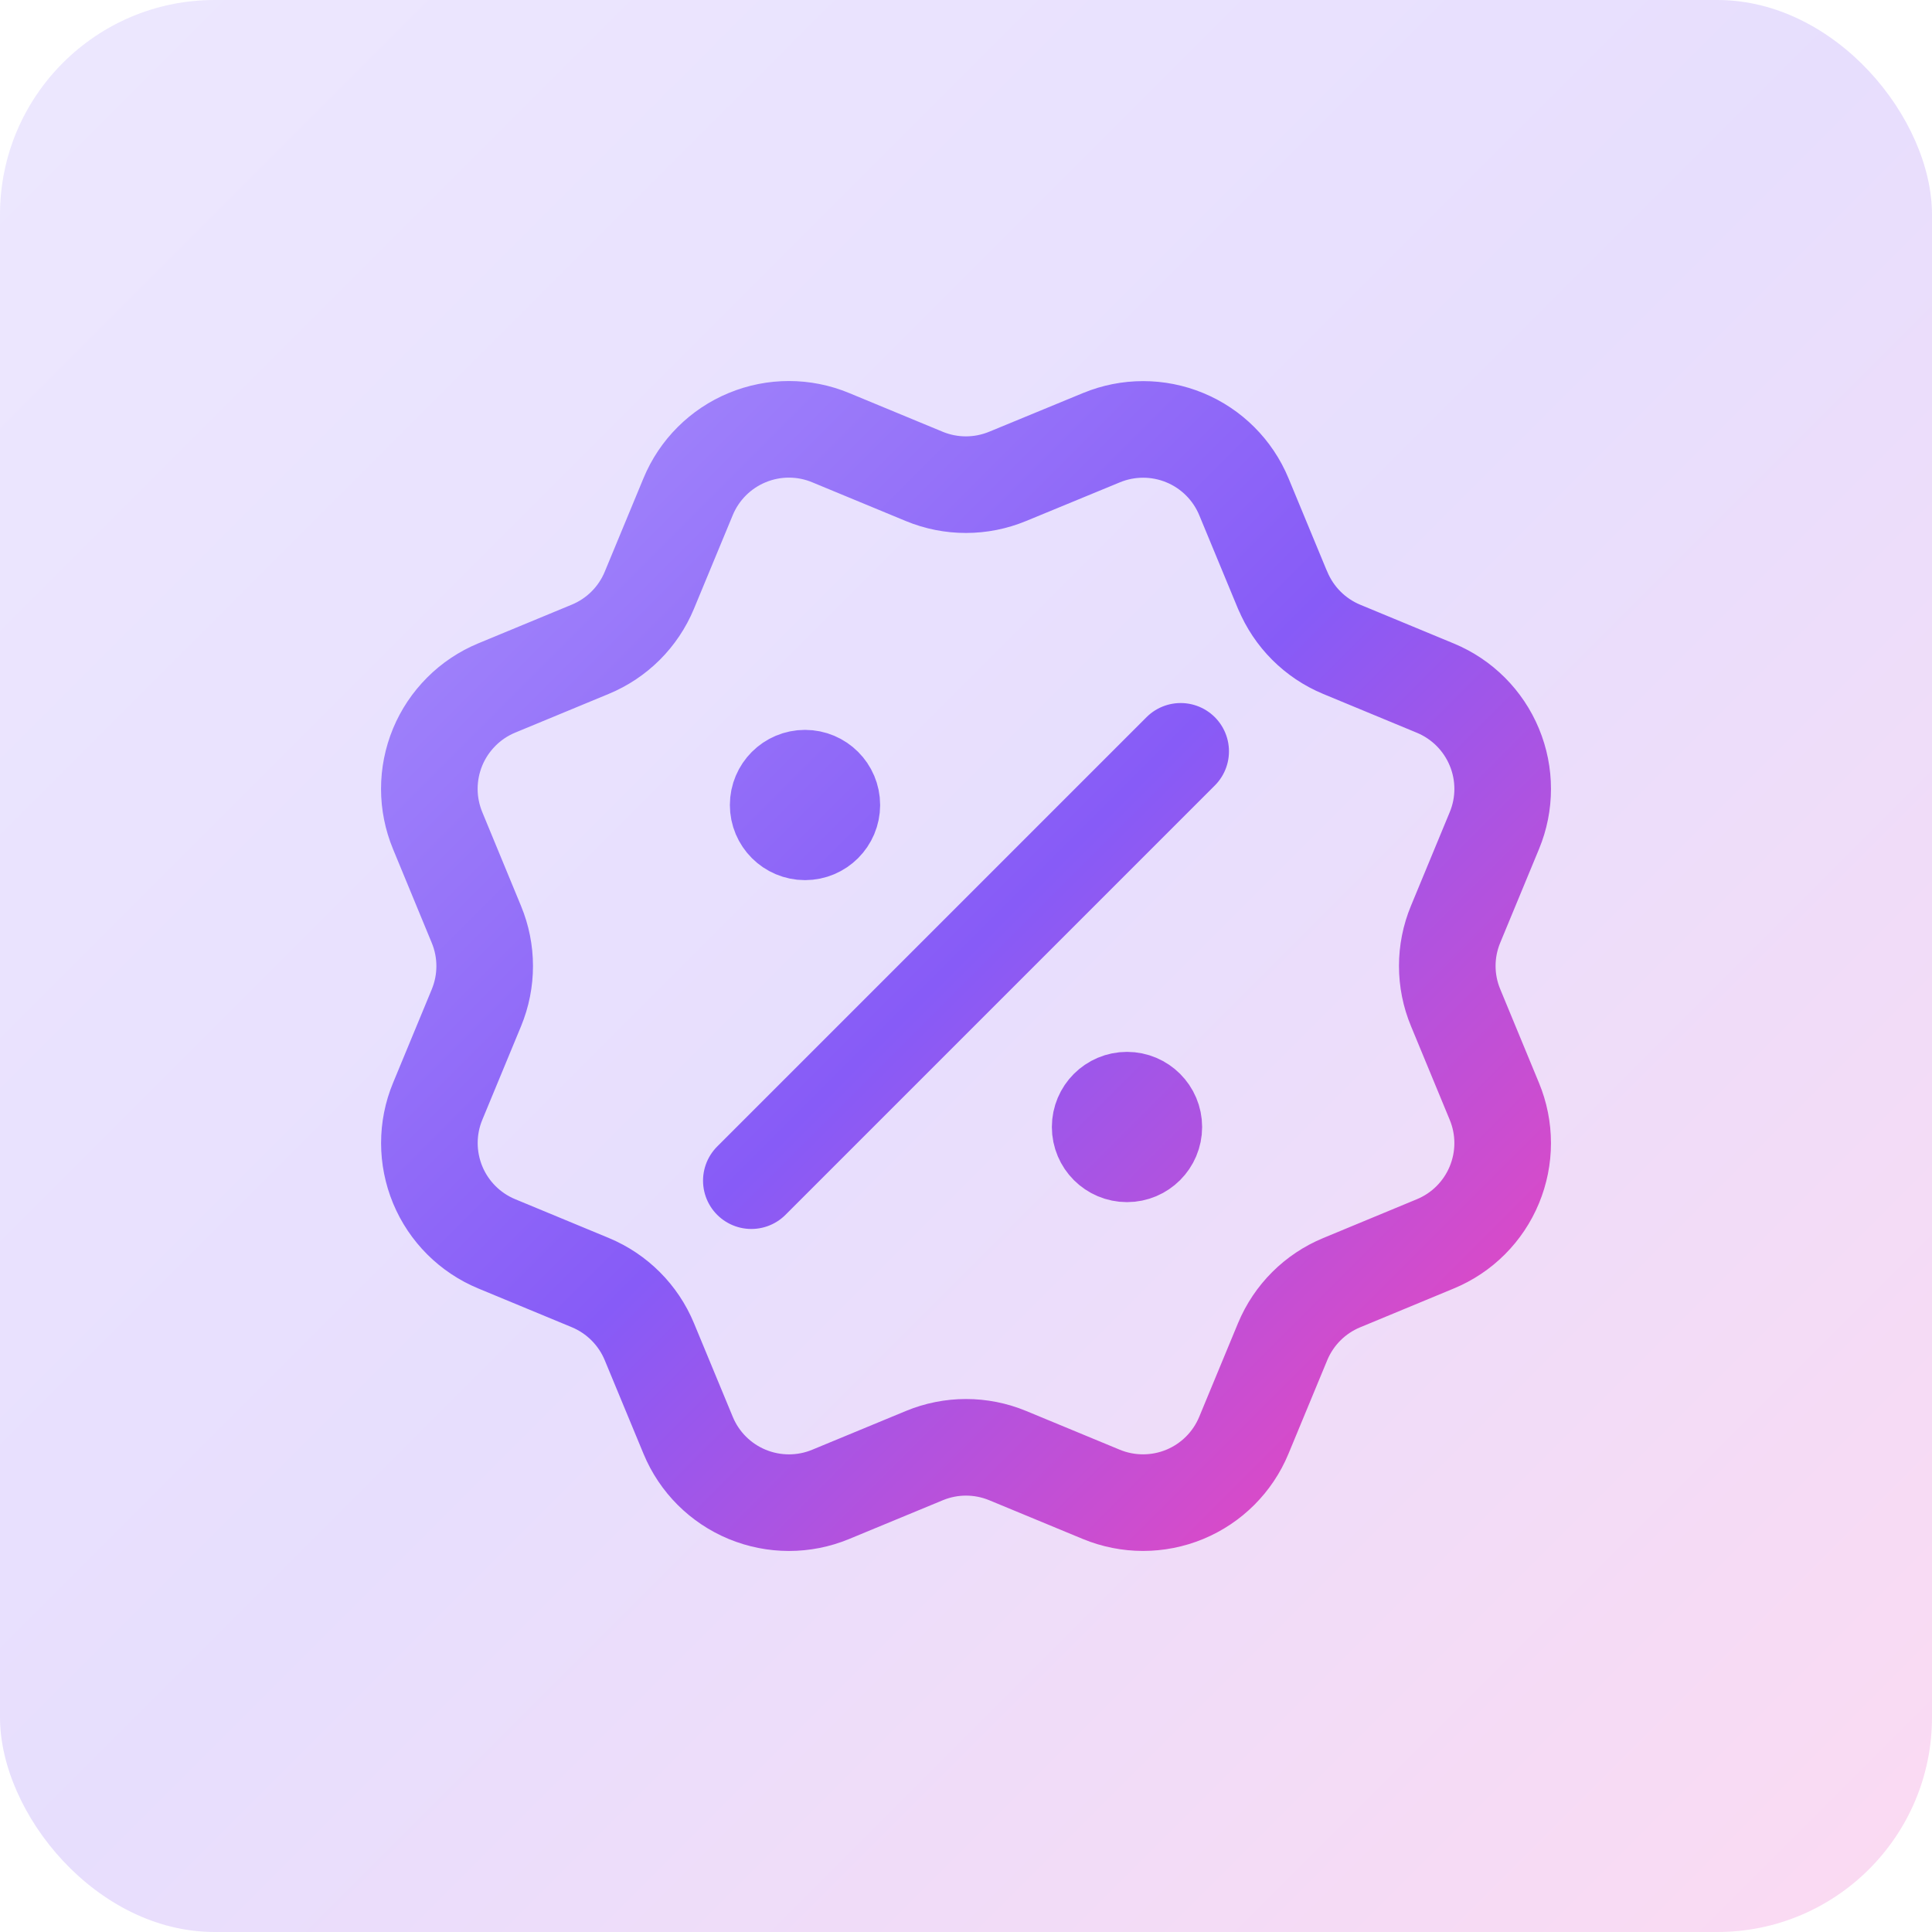 <svg width="36" height="36" viewBox="0 0 36 36" fill="none" xmlns="http://www.w3.org/2000/svg">
<rect width="36" height="36" rx="4" fill="url(#paint0_linear_5206_31005)" fill-opacity="0.2"/>
<path d="M15 15H15.01M21 21H21.01M22 14L14 22M23.901 10.998C24.107 11.496 24.502 11.892 25 12.099L26.745 12.822C27.243 13.028 27.639 13.424 27.845 13.922C28.052 14.42 28.052 14.98 27.845 15.478L27.123 17.222C26.916 17.72 26.916 18.28 27.124 18.778L27.845 20.522C27.947 20.768 28 21.033 28 21.3C28 21.567 27.947 21.831 27.845 22.078C27.743 22.325 27.593 22.549 27.404 22.738C27.215 22.927 26.991 23.076 26.744 23.178L25 23.901C24.502 24.107 24.107 24.502 23.9 25L23.177 26.745C22.971 27.243 22.575 27.639 22.077 27.845C21.579 28.051 21.019 28.051 20.521 27.845L18.777 27.123C18.279 26.917 17.72 26.917 17.222 27.124L15.477 27.846C14.979 28.052 14.42 28.051 13.922 27.845C13.425 27.639 13.029 27.244 12.823 26.746L12.1 25.001C11.894 24.503 11.498 24.107 11.001 23.9L9.256 23.177C8.758 22.971 8.362 22.575 8.156 22.078C7.95 21.58 7.949 21.02 8.155 20.523L8.877 18.779C9.083 18.28 9.083 17.721 8.876 17.223L8.155 15.477C8.053 15.23 8 14.966 8 14.699C8 14.432 8.053 14.167 8.155 13.92C8.257 13.674 8.407 13.45 8.596 13.261C8.784 13.072 9.009 12.922 9.255 12.82L10.999 12.098C11.497 11.892 11.893 11.497 12.099 11L12.822 9.255C13.028 8.757 13.424 8.361 13.922 8.155C14.42 7.948 14.98 7.948 15.478 8.155L17.222 8.877C17.72 9.083 18.279 9.082 18.777 8.876L20.523 8.156C21.021 7.95 21.58 7.95 22.078 8.156C22.576 8.362 22.972 8.758 23.178 9.256L23.901 11.002L23.901 10.998ZM15.5 15C15.5 15.276 15.276 15.5 15 15.5C14.724 15.5 14.5 15.276 14.5 15C14.5 14.724 14.724 14.5 15 14.5C15.276 14.5 15.5 14.724 15.5 15ZM21.5 21C21.5 21.276 21.276 21.5 21 21.5C20.724 21.5 20.5 21.276 20.5 21C20.5 20.724 20.724 20.5 21 20.5C21.276 20.5 21.5 20.724 21.5 21Z" stroke="url(#paint1_linear_5206_31005)" stroke-width="1.8" stroke-linecap="round" stroke-linejoin="round"/>
<defs>
<linearGradient id="paint0_linear_5206_31005" x1="0" y1="0" x2="36" y2="36" gradientUnits="userSpaceOnUse">
<stop stop-color="#A48AFB"/>
<stop offset="0.495" stop-color="#875BF7"/>
<stop offset="1" stop-color="#EE46BC"/>
</linearGradient>
<linearGradient id="paint1_linear_5206_31005" x1="8" y1="8" x2="28" y2="28" gradientUnits="userSpaceOnUse">
<stop stop-color="#A48AFB"/>
<stop offset="0.495" stop-color="#875BF7"/>
<stop offset="1" stop-color="#EE46BC"/>
</linearGradient>
</defs>
</svg>
